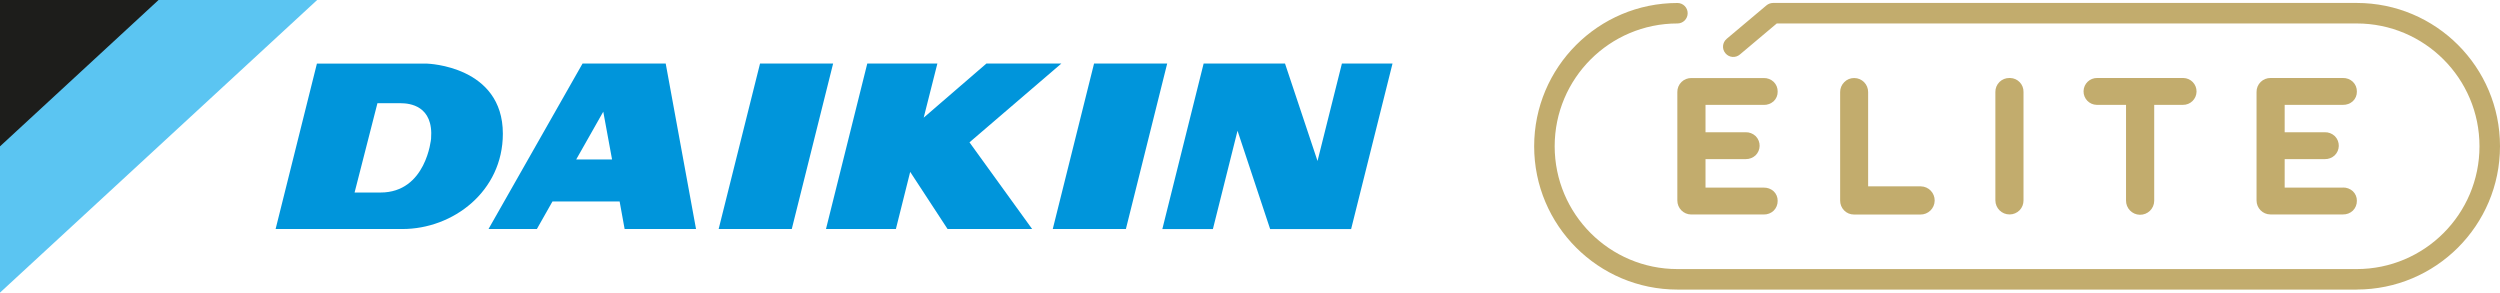 <?xml version="1.0" encoding="UTF-8"?><svg id="b" xmlns="http://www.w3.org/2000/svg" viewBox="0 0 535 62.62"><defs><style>.ac{fill:#5bc5f2;}.ac,.ad,.ae,.af{stroke-width:0px;}.ad{fill:#1d1d1b;}.ae{fill:#c2ac6d;}.af{fill:#0095db;}</style></defs><g id="c"><g id="d"><g id="e"><g id="f"><path id="g" class="ac" d="m67.87,0H0v62.62L67.87,0"/></g><g id="h"><path id="i" class="ad" d="m33.93,0H0v31.32L33.93,0"/></g><g id="j"><path id="k" class="af" d="m162.65,13.59l-8.86,35.42h15.65l8.85-35.42h-15.65"/></g><g id="l"><path id="m" class="af" d="m126.9,34.12h-3.59l5.79-10.22,1.88,10.22h-4.08Zm-2.23-20.53l-20.13,35.42h10.35l3.34-5.9h14.37l1.07,5.9h15.28l-6.49-35.42h-17.79"/></g><g id="n"><path id="o" class="af" d="m234.13,13.59l-8.84,35.42h15.65l8.84-35.42h-15.65"/></g><g id="p"><path id="q" class="af" d="m227.14,13.59h-16.04l-13.43,11.59,2.93-11.59h-15l-8.84,35.42h14.96l3.06-12.23,8,12.23h18.1l-13.41-18.55,19.67-16.87"/></g><g id="r"><path id="s" class="af" d="m92.25,29.69s-1.02,11.51-10.82,11.51h-5.55l4.89-19.11h5.03c1.8.01,7.01.48,6.45,7.6Zm-.79-16.08h-23.64s-8.84,35.4-8.84,35.4h27.14c10.83,0,21.49-8.05,21.49-20.4,0-14.53-16.17-14.99-16.17-14.99"/></g><g id="t"><path id="u" class="af" d="m287.17,13.59l-5.22,20.86-6.96-20.86h-17.41l-8.84,35.43h10.82l5.27-21.04,6.98,21.04h17.33l8.86-35.43h-10.83"/></g></g></g><g id="v"><path id="w" class="ae" d="m377.44,22.45c.78.02,1.53-.26,2.11-.77.57-.53.89-1.29.87-2.07.02-.79-.29-1.55-.86-2.1-.57-.54-1.34-.83-2.12-.81h-15.48c-.79-.01-1.55.29-2.12.84-.58.57-.91,1.36-.89,2.17v23.18c-.01,1.65,1.31,3,2.96,3.01.02,0,.03,0,.05,0h15.48c.79.02,1.55-.27,2.12-.81.56-.55.87-1.31.86-2.1.02-.78-.3-1.54-.87-2.07-.58-.52-1.33-.79-2.1-.77h-12.47v-6.1h8.6c.77.01,1.52-.27,2.09-.79,1.15-1.1,1.19-2.93.09-4.08-.03-.03-.06-.06-.09-.09-.57-.52-1.32-.81-2.09-.79h-8.6v-5.86h12.46Z"/><path id="x" class="ae" d="m410.94,39.88h-11.16v-20.17c.01-1.65-1.31-3-2.96-3.01-.02,0-.03,0-.05,0-.79,0-1.55.31-2.1.88-.57.56-.89,1.34-.88,2.14v23.18c-.01.79.29,1.55.84,2.12.56.58,1.33.9,2.14.89h14.18c1.66.03,3.04-1.29,3.07-2.96.03-1.66-1.29-3.04-2.96-3.07-.04,0-.07,0-.11,0h0Z"/><path id="y" class="ae" d="m430.02,16.69c-.79-.01-1.55.29-2.12.84-.58.57-.91,1.36-.89,2.17v23.18c.01,1.68,1.38,3.03,3.06,3.01.8,0,1.56-.33,2.12-.89.55-.57.85-1.33.84-2.12v-23.18c.05-1.62-1.23-2.97-2.85-3.01-.05,0-.11,0-.16,0h0Z"/><path id="z" class="ae" d="m467.13,16.69h-18.32c-1.59-.03-2.9,1.23-2.93,2.82-.03,1.59,1.23,2.9,2.82,2.93.04,0,.07,0,.11,0h6.16v20.45c-.03,1.66,1.29,3.04,2.96,3.07s3.04-1.29,3.07-2.96c0-.04,0-.07,0-.11v-20.45h6.13c1.59.03,2.9-1.23,2.93-2.82.03-1.59-1.23-2.9-2.82-2.93-.04,0-.07,0-.11,0Z"/><path id="aa" class="ae" d="m501.38,40.15h-12.46v-6.1h8.6c.77.02,1.52-.27,2.09-.79,1.15-1.1,1.19-2.93.09-4.08-.03-.03-.06-.06-.09-.09-.57-.52-1.32-.81-2.09-.79h-8.6v-5.86h12.47c.78.02,1.53-.26,2.11-.77.57-.53.89-1.29.87-2.07.02-.79-.29-1.55-.86-2.1-.57-.54-1.34-.83-2.12-.81h-15.48c-.79-.01-1.55.29-2.12.84-.58.57-.91,1.36-.89,2.17v23.18c-.01,1.65,1.31,3,2.96,3.01.02,0,.03,0,.05,0h15.48c.79.02,1.55-.27,2.12-.81.56-.55.87-1.31.86-2.1.02-.78-.3-1.54-.87-2.07-.58-.52-1.33-.8-2.11-.78Z"/></g><path id="ab" class="ae" d="m504.33,61.97h-145.35c-16.94,0-30.67-13.73-30.67-30.66S342.04.64,358.98.64c1.21,0,2.19.99,2.18,2.2,0,1.2-.98,2.18-2.18,2.18-14.51,0-26.28,11.77-26.28,26.28s11.77,26.28,26.28,26.28h145.35c14.51,0,26.28-11.77,26.28-26.28s-11.77-26.28-26.28-26.28h-124.1l-7.89,6.64c-.92.79-2.3.68-3.09-.25-.79-.92-.68-2.3.25-3.09,0,0,.01-.01.02-.02l8.5-7.15c.4-.33.89-.51,1.41-.52h124.9c16.94,0,30.67,13.73,30.67,30.66s-13.73,30.67-30.67,30.67h0Z"/></g></svg>